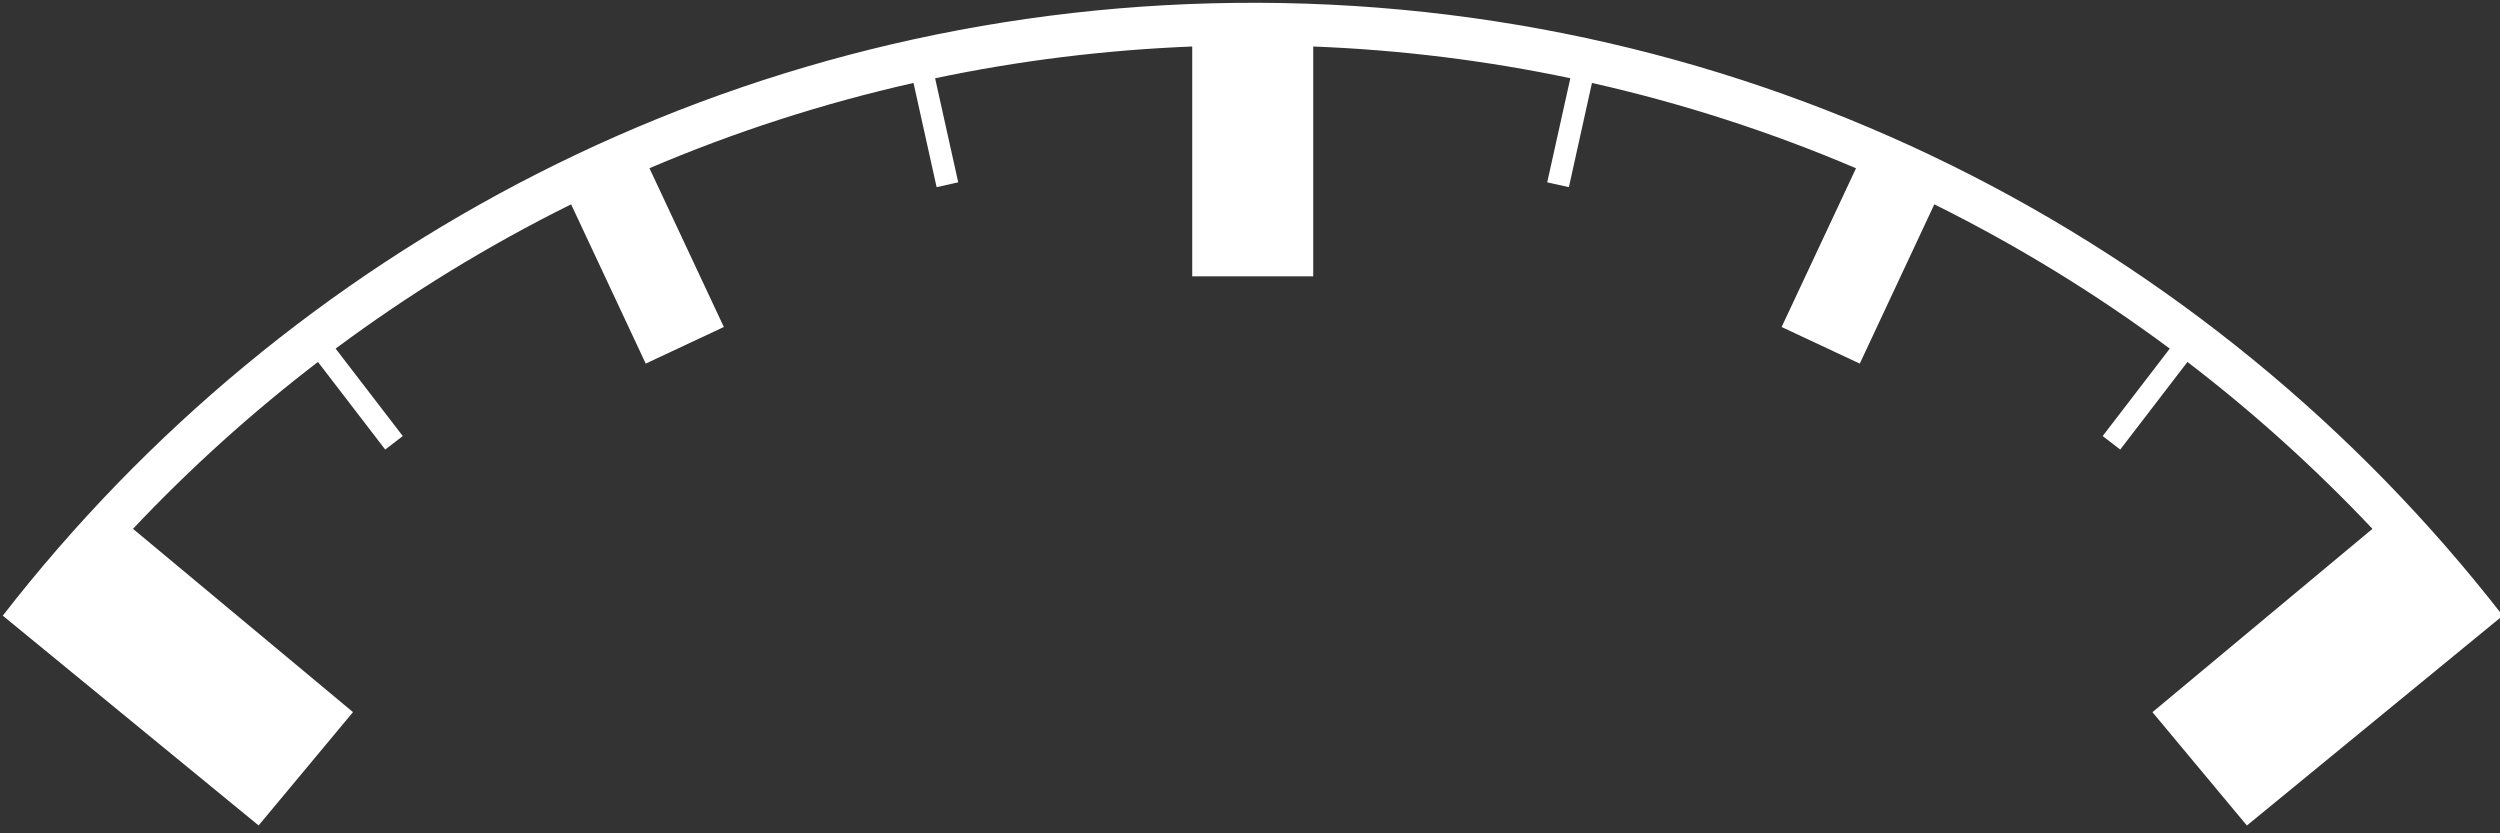 <?xml version="1.0" encoding="utf-8"?>
<!DOCTYPE svg PUBLIC "-//W3C//DTD SVG 1.1//EN" "http://www.w3.org/Graphics/SVG/1.1/DTD/svg11.dtd">
<svg version="1.1" xmlns="http://www.w3.org/2000/svg" xmlns:xlink="http://www.w3.org/1999/xlink" x="0px" y="0px" width="450px"
	 height="150px" viewBox="0 0 450 150" enable-background="new 0 0 450 150" xml:space="preserve">
<rect x="0" y="0" width="450" height="150" fill="#333333" stroke="none"/>
<g>
	<path fill-rule="evenodd" clip-rule="evenodd" fill="#FFFFFF" d="M404.44,148.59l-17-20.399l39.6-33
		c-10.271-10.881-21.4-20.931-33.3-30.041L381.64,80.92l-3.159-2.43l12.079-15.74c-13.27-9.86-27.449-18.56-42.38-25.97
		l-13.42,28.67l-14.069-6.59l13.39-28.57c-15.2-6.49-31.09-11.65-47.53-15.36L282.4,33.69l-3.9-0.87l4.16-18.74
		c-15.03-3.16-30.49-5.1-46.28-5.71v41.37H214.6V8.37c-15.81,0.63-31.27,2.56-46.28,5.72l4.16,18.73l-3.89,0.87l-4.16-18.76
		c-16.45,3.71-32.34,8.87-47.53,15.35l13.39,28.58l-14.06,6.59L102.8,36.78c-14.95,7.4-29.12,16.11-42.39,25.97L72.5,78.49
		l-3.16,2.43L57.23,65.15C45.34,74.26,34.2,84.31,23.94,95.19l39.6,32.989l-16.99,20.4L0.5,110.82
		C51.91,44.59,131.94,1.56,222.23,0.52c92.63-1.06,175.49,42.32,228.27,110.3L404.44,148.59z"/>
</g>
</svg>
